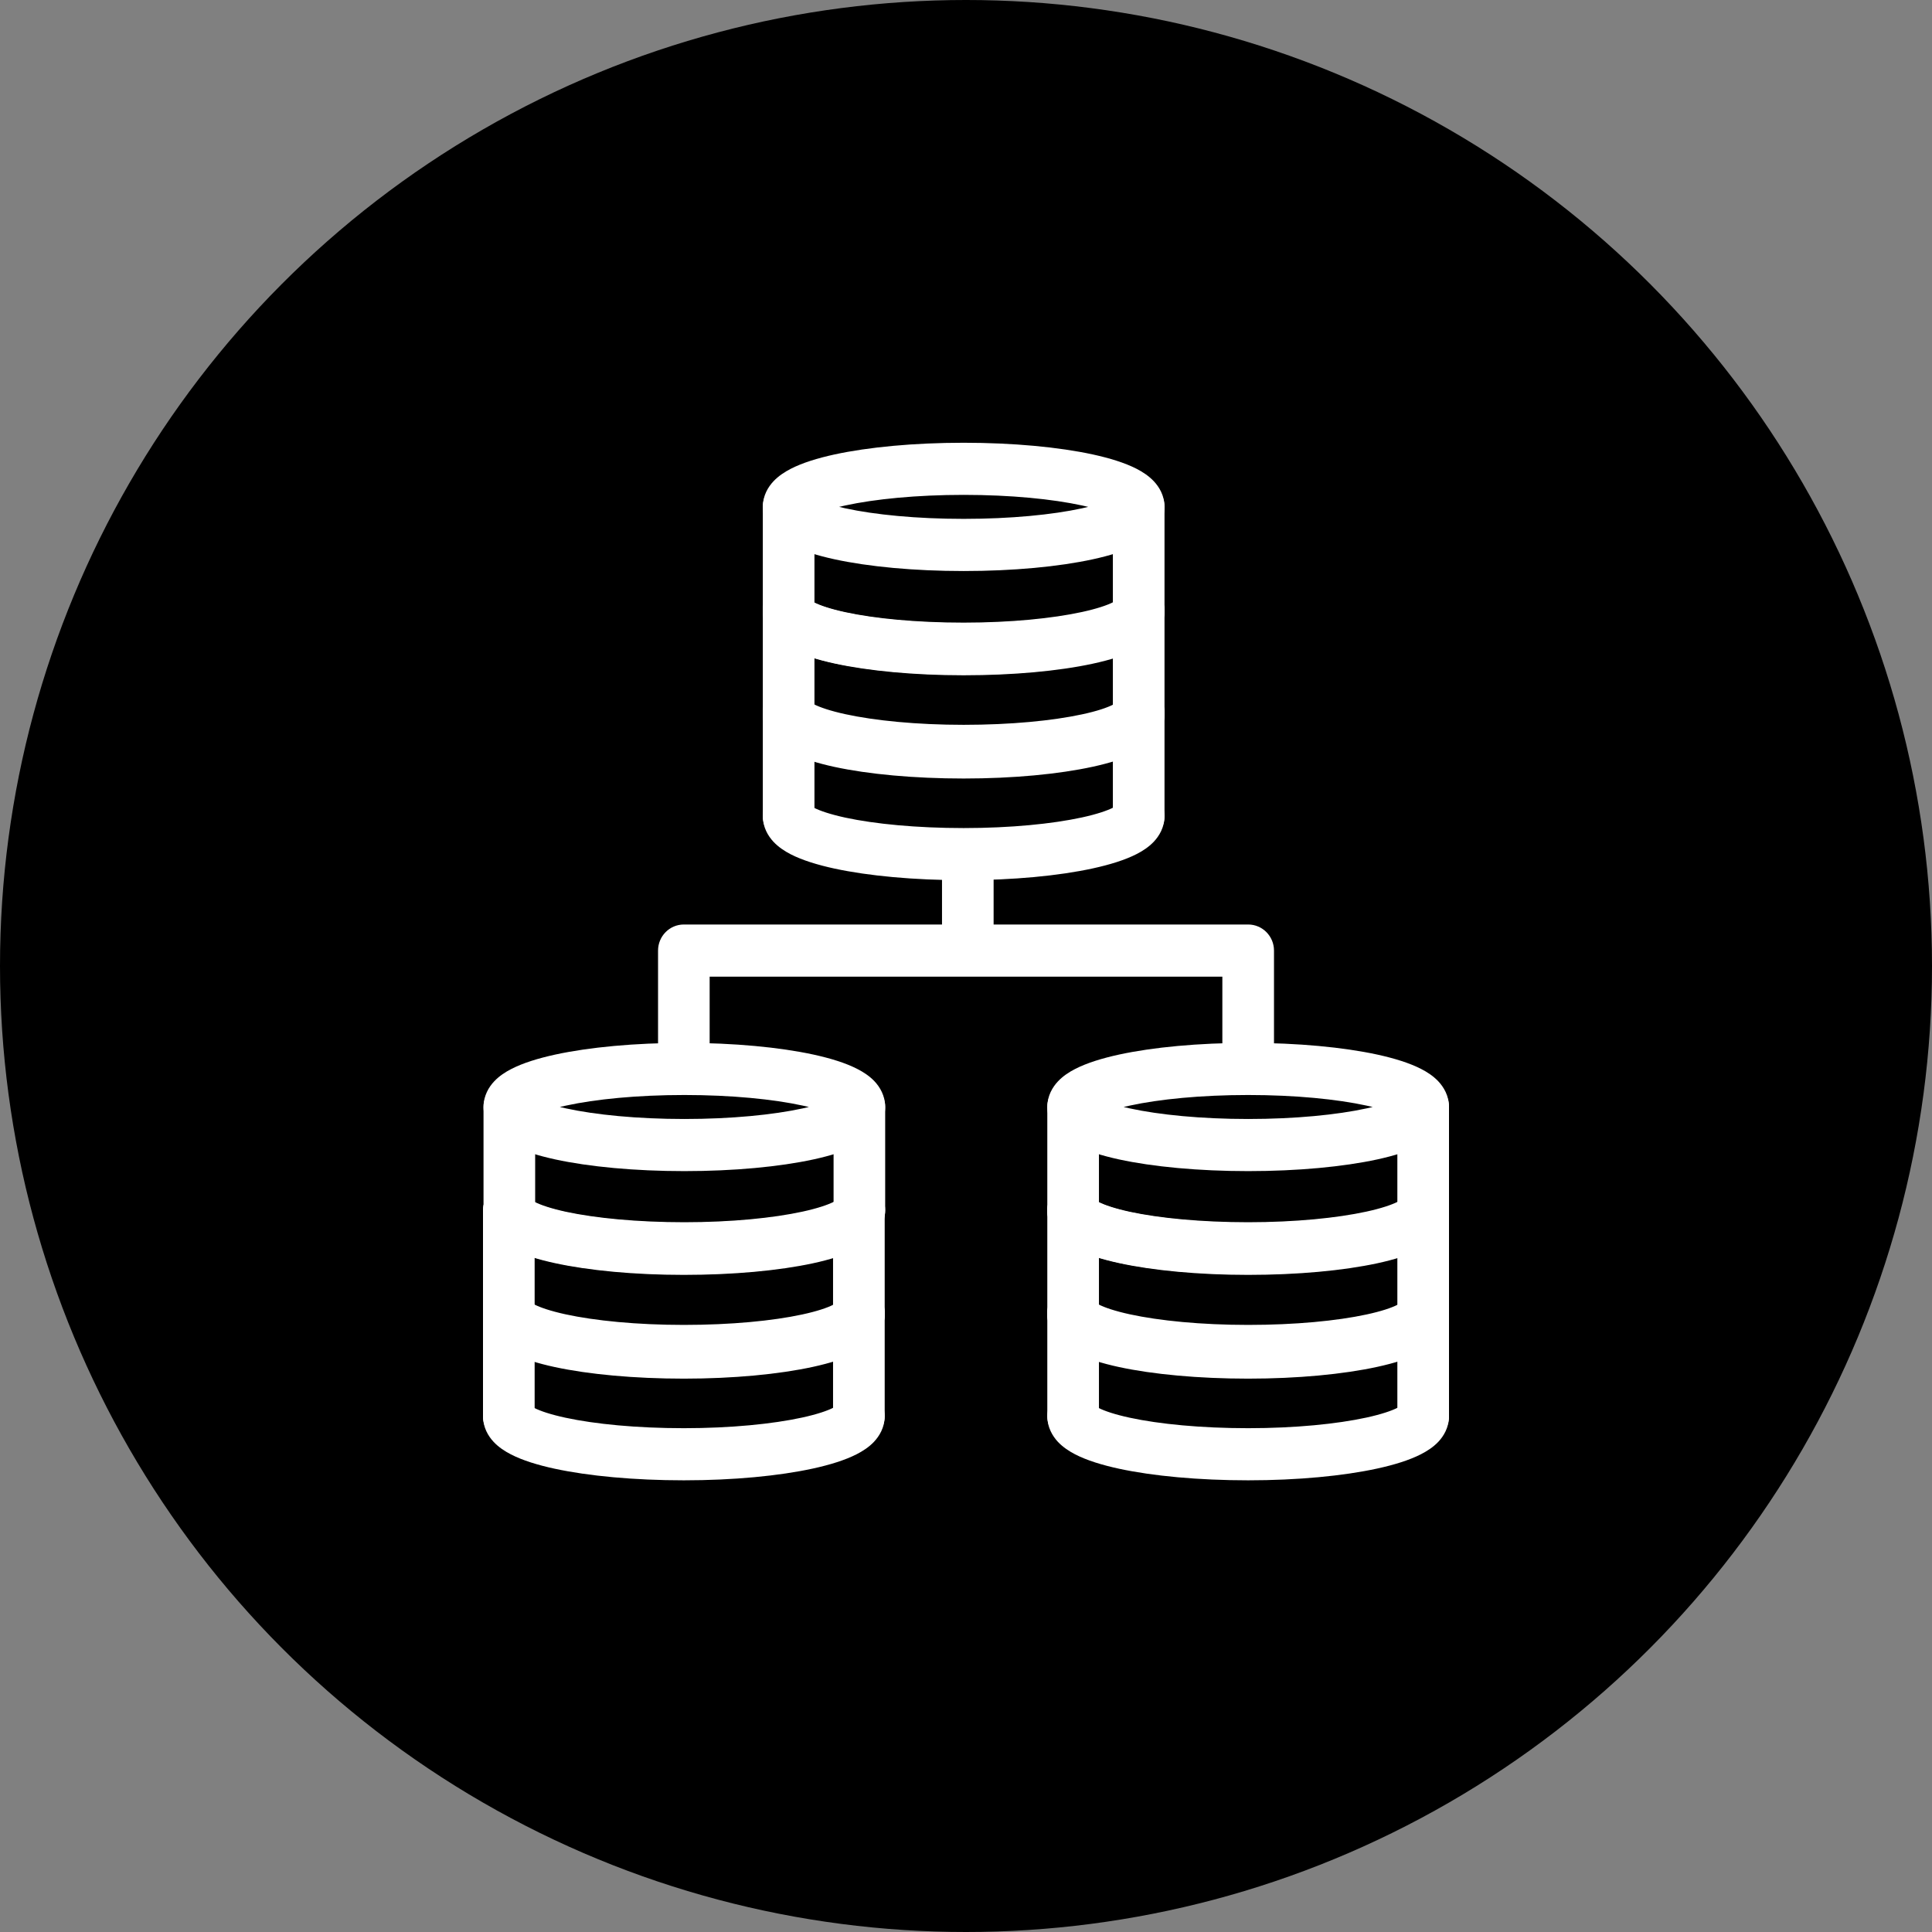 <svg width="48" height="48" viewBox="0 0 48 48" fill="none" xmlns="http://www.w3.org/2000/svg">
<rect x="0" y="0" width="48" height="48" fill="#808080" stroke="none"/>
<circle cx="24" cy="24" r="24" fill="black"/>
<g clip-path="url(#clip0_445_3261)">
<path fill-rule="evenodd" clip-rule="evenodd" d="M16.349 23.617C16.349 23.259 16.636 22.969 16.99 22.969H31.01C31.364 22.969 31.652 23.259 31.652 23.617V26.285C31.652 26.643 31.364 26.933 31.01 26.933C30.656 26.933 30.369 26.643 30.369 26.285V24.265H17.631V26.285C17.631 26.643 17.344 26.933 16.99 26.933C16.636 26.933 16.349 26.643 16.349 26.285V23.617Z" fill="white"/>
<path fill-rule="evenodd" clip-rule="evenodd" d="M24.045 21.104C24.399 21.104 24.686 21.394 24.686 21.751V23.487C24.686 23.845 24.399 24.135 24.045 24.135C23.691 24.135 23.404 23.845 23.404 23.487V21.751C23.404 21.394 23.691 21.104 24.045 21.104Z" fill="white"/>
<path fill-rule="evenodd" clip-rule="evenodd" d="M20.848 12.593C20.897 12.605 20.949 12.617 21.002 12.629C21.733 12.788 22.773 12.891 23.942 12.891C25.112 12.891 26.151 12.788 26.882 12.629C26.936 12.617 26.987 12.605 27.036 12.593C26.987 12.581 26.936 12.569 26.882 12.558C26.151 12.399 25.112 12.295 23.942 12.295C22.773 12.295 21.733 12.399 21.002 12.558C20.949 12.569 20.897 12.581 20.848 12.593ZM20.732 11.291C21.576 11.108 22.71 11 23.942 11C25.174 11 26.309 11.108 27.152 11.291C27.568 11.382 27.948 11.498 28.24 11.648C28.385 11.723 28.54 11.822 28.667 11.957C28.797 12.095 28.932 12.31 28.932 12.593C28.932 12.877 28.797 13.092 28.667 13.23C28.54 13.365 28.385 13.464 28.24 13.539C27.948 13.688 27.568 13.805 27.152 13.895C26.309 14.079 25.174 14.187 23.942 14.187C22.71 14.187 21.576 14.079 20.732 13.895C20.316 13.805 19.936 13.688 19.645 13.539C19.5 13.464 19.344 13.365 19.217 13.23C19.087 13.092 18.952 12.877 18.952 12.593C18.952 12.31 19.087 12.095 19.217 11.957C19.344 11.822 19.5 11.723 19.645 11.648C19.936 11.498 20.316 11.382 20.732 11.291Z" fill="white"/>
<path fill-rule="evenodd" clip-rule="evenodd" d="M20.197 14.949C20.107 14.701 19.871 14.523 19.594 14.523C19.239 14.523 18.952 14.813 18.952 15.171C18.952 15.453 19.085 15.668 19.215 15.808C19.343 15.945 19.499 16.045 19.644 16.12C19.937 16.271 20.318 16.387 20.734 16.477C21.578 16.659 22.712 16.764 23.942 16.764C25.173 16.764 26.308 16.655 27.151 16.471C27.568 16.381 27.948 16.264 28.239 16.115C28.384 16.041 28.539 15.942 28.666 15.808C28.795 15.671 28.932 15.456 28.932 15.171C28.932 14.813 28.645 14.523 28.291 14.523C28.016 14.523 27.782 14.698 27.69 14.943C27.681 14.948 27.671 14.954 27.658 14.96C27.509 15.037 27.252 15.124 26.881 15.205C26.149 15.364 25.11 15.469 23.942 15.469C22.773 15.469 21.733 15.368 21.003 15.21C20.632 15.13 20.375 15.042 20.227 14.966C20.216 14.96 20.206 14.954 20.197 14.949Z" fill="white"/>
<path fill-rule="evenodd" clip-rule="evenodd" d="M19.594 11.946C19.948 11.946 20.235 12.236 20.235 12.593V15.171C20.235 15.529 19.948 15.819 19.594 15.819C19.239 15.819 18.952 15.529 18.952 15.171V12.593C18.952 12.236 19.239 11.946 19.594 11.946Z" fill="white"/>
<path fill-rule="evenodd" clip-rule="evenodd" d="M28.291 11.946C28.645 11.946 28.932 12.236 28.932 12.593V15.171C28.932 15.529 28.645 15.819 28.291 15.819C27.936 15.819 27.649 15.529 27.649 15.171V12.593C27.649 12.236 27.936 11.946 28.291 11.946Z" fill="white"/>
<path fill-rule="evenodd" clip-rule="evenodd" d="M20.194 14.956C20.103 14.711 19.868 14.536 19.594 14.536C19.239 14.536 18.952 14.826 18.952 15.184C18.952 15.469 19.089 15.684 19.219 15.821C19.346 15.955 19.501 16.054 19.645 16.128C19.937 16.277 20.317 16.393 20.733 16.484C21.576 16.668 22.711 16.777 23.942 16.777C25.172 16.777 26.306 16.672 27.15 16.489C27.567 16.399 27.948 16.284 28.24 16.133C28.386 16.058 28.542 15.958 28.669 15.821C28.8 15.681 28.932 15.466 28.932 15.184C28.932 14.826 28.645 14.536 28.291 14.536C28.014 14.536 27.778 14.714 27.688 14.962C27.679 14.967 27.669 14.973 27.657 14.979C27.509 15.055 27.253 15.143 26.882 15.223C26.151 15.38 25.111 15.482 23.942 15.482C22.775 15.482 21.735 15.377 21.004 15.218C20.633 15.137 20.375 15.049 20.226 14.973C20.214 14.967 20.203 14.961 20.194 14.956Z" fill="white"/>
<path fill-rule="evenodd" clip-rule="evenodd" d="M20.197 17.527C20.107 17.279 19.871 17.101 19.594 17.101C19.239 17.101 18.952 17.391 18.952 17.749C18.952 18.031 19.085 18.246 19.215 18.386C19.343 18.523 19.499 18.623 19.644 18.698C19.937 18.849 20.318 18.964 20.734 19.054C21.578 19.236 22.712 19.342 23.942 19.342C25.173 19.342 26.308 19.233 27.151 19.049C27.568 18.958 27.948 18.842 28.239 18.693C28.384 18.619 28.539 18.52 28.666 18.386C28.795 18.249 28.932 18.034 28.932 17.749C28.932 17.391 28.645 17.101 28.291 17.101C28.016 17.101 27.782 17.276 27.69 17.521C27.681 17.526 27.671 17.532 27.658 17.538C27.509 17.614 27.252 17.702 26.881 17.783C26.149 17.942 25.11 18.047 23.942 18.047C22.773 18.047 21.733 17.945 21.003 17.788C20.632 17.707 20.375 17.62 20.227 17.544C20.216 17.538 20.206 17.532 20.197 17.527Z" fill="white"/>
<path fill-rule="evenodd" clip-rule="evenodd" d="M19.594 14.536C19.948 14.536 20.235 14.826 20.235 15.184V17.749C20.235 18.107 19.948 18.397 19.594 18.397C19.239 18.397 18.952 18.107 18.952 17.749V15.184C18.952 14.826 19.239 14.536 19.594 14.536Z" fill="white"/>
<path fill-rule="evenodd" clip-rule="evenodd" d="M28.291 14.536C28.645 14.536 28.932 14.826 28.932 15.184V17.749C28.932 18.107 28.645 18.397 28.291 18.397C27.936 18.397 27.649 18.107 27.649 17.749V15.184C27.649 14.826 27.936 14.536 28.291 14.536Z" fill="white"/>
<path fill-rule="evenodd" clip-rule="evenodd" d="M20.194 17.482C20.103 17.236 19.868 17.062 19.594 17.062C19.239 17.062 18.952 17.352 18.952 17.71C18.952 17.995 19.089 18.21 19.219 18.347C19.346 18.481 19.501 18.58 19.645 18.654C19.937 18.803 20.317 18.919 20.733 19.01C21.576 19.194 22.711 19.303 23.942 19.303C25.172 19.303 26.306 19.198 27.15 19.015C27.567 18.925 27.948 18.809 28.24 18.659C28.386 18.584 28.542 18.484 28.669 18.347C28.8 18.207 28.932 17.992 28.932 17.71C28.932 17.352 28.645 17.062 28.291 17.062C28.014 17.062 27.778 17.24 27.688 17.488C27.679 17.493 27.669 17.499 27.657 17.505C27.509 17.581 27.253 17.669 26.882 17.748C26.151 17.906 25.111 18.008 23.942 18.008C22.775 18.008 21.735 17.903 21.004 17.744C20.633 17.663 20.375 17.575 20.226 17.499C20.214 17.492 20.203 17.487 20.194 17.482Z" fill="white"/>
<path fill-rule="evenodd" clip-rule="evenodd" d="M20.197 20.053C20.107 19.805 19.871 19.627 19.594 19.627C19.239 19.627 18.952 19.917 18.952 20.275C18.952 20.557 19.085 20.772 19.215 20.912C19.343 21.049 19.499 21.149 19.644 21.224C19.937 21.374 20.318 21.49 20.734 21.58C21.578 21.762 22.712 21.868 23.942 21.868C25.173 21.868 26.308 21.759 27.151 21.575C27.568 21.484 27.948 21.368 28.239 21.219C28.384 21.145 28.539 21.046 28.666 20.912C28.795 20.775 28.932 20.56 28.932 20.275C28.932 19.917 28.645 19.627 28.291 19.627C28.016 19.627 27.782 19.802 27.69 20.046C27.681 20.052 27.671 20.057 27.658 20.064C27.509 20.14 27.252 20.228 26.881 20.309C26.149 20.468 25.11 20.573 23.942 20.573C22.773 20.573 21.733 20.471 21.003 20.314C20.632 20.233 20.375 20.146 20.227 20.07C20.216 20.064 20.206 20.058 20.197 20.053Z" fill="white"/>
<path fill-rule="evenodd" clip-rule="evenodd" d="M19.594 17.062C19.948 17.062 20.235 17.352 20.235 17.71V20.275C20.235 20.633 19.948 20.922 19.594 20.922C19.239 20.922 18.952 20.633 18.952 20.275V17.71C18.952 17.352 19.239 17.062 19.594 17.062Z" fill="white"/>
<path fill-rule="evenodd" clip-rule="evenodd" d="M28.291 17.062C28.645 17.062 28.932 17.352 28.932 17.71V20.275C28.932 20.633 28.645 20.922 28.291 20.922C27.936 20.922 27.649 20.633 27.649 20.275V17.71C27.649 17.352 27.936 17.062 28.291 17.062Z" fill="white"/>
<path fill-rule="evenodd" clip-rule="evenodd" d="M27.916 27.503C27.965 27.515 28.017 27.527 28.07 27.538C28.801 27.697 29.841 27.801 31.01 27.801C32.179 27.801 33.219 27.697 33.95 27.538C34.004 27.527 34.055 27.515 34.104 27.503C34.055 27.491 34.004 27.479 33.95 27.468C33.219 27.309 32.179 27.205 31.01 27.205C29.841 27.205 28.801 27.309 28.07 27.468C28.017 27.479 27.965 27.491 27.916 27.503ZM27.8 26.201C28.643 26.018 29.778 25.91 31.01 25.91C32.242 25.91 33.377 26.018 34.22 26.201C34.636 26.292 35.016 26.408 35.308 26.558C35.453 26.632 35.608 26.731 35.735 26.866C35.865 27.004 36 27.22 36 27.503C36 27.787 35.865 28.002 35.735 28.14C35.608 28.275 35.453 28.374 35.308 28.448C35.016 28.598 34.636 28.714 34.22 28.805C33.377 28.988 32.242 29.096 31.01 29.096C29.778 29.096 28.643 28.988 27.8 28.805C27.384 28.714 27.004 28.598 26.712 28.448C26.567 28.374 26.412 28.275 26.285 28.14C26.155 28.002 26.02 27.787 26.02 27.503C26.02 27.22 26.155 27.004 26.285 26.866C26.412 26.731 26.567 26.632 26.712 26.558C27.004 26.408 27.384 26.292 27.8 26.201Z" fill="white"/>
<path fill-rule="evenodd" clip-rule="evenodd" d="M27.264 29.846C27.175 29.598 26.939 29.42 26.662 29.42C26.307 29.42 26.02 29.71 26.02 30.068C26.02 30.349 26.153 30.565 26.283 30.705C26.411 30.842 26.567 30.942 26.712 31.017C27.005 31.167 27.386 31.283 27.802 31.373C28.646 31.555 29.78 31.661 31.01 31.661C32.241 31.661 33.376 31.552 34.219 31.368C34.636 31.277 35.016 31.161 35.307 31.012C35.451 30.938 35.607 30.839 35.734 30.705C35.863 30.568 36 30.353 36 30.068C36 29.71 35.713 29.42 35.359 29.42C35.084 29.42 34.85 29.594 34.758 29.839C34.749 29.845 34.738 29.85 34.726 29.857C34.577 29.933 34.319 30.021 33.949 30.102C33.217 30.261 32.178 30.366 31.01 30.366C29.841 30.366 28.801 30.264 28.07 30.107C27.7 30.026 27.443 29.939 27.295 29.863C27.284 29.857 27.273 29.851 27.264 29.846Z" fill="white"/>
<path fill-rule="evenodd" clip-rule="evenodd" d="M26.662 26.855C27.016 26.855 27.303 27.145 27.303 27.503V30.068C27.303 30.425 27.016 30.715 26.662 30.715C26.307 30.715 26.02 30.425 26.02 30.068V27.503C26.02 27.145 26.307 26.855 26.662 26.855Z" fill="white"/>
<path fill-rule="evenodd" clip-rule="evenodd" d="M35.358 26.855C35.713 26.855 36 27.145 36 27.503V30.068C36 30.425 35.713 30.715 35.358 30.715C35.004 30.715 34.717 30.425 34.717 30.068V27.503C34.717 27.145 35.004 26.855 35.358 26.855Z" fill="white"/>
<path fill-rule="evenodd" clip-rule="evenodd" d="M27.262 29.852C27.171 29.607 26.936 29.433 26.662 29.433C26.307 29.433 26.02 29.723 26.02 30.081C26.02 30.366 26.157 30.581 26.287 30.718C26.413 30.852 26.569 30.951 26.713 31.025C27.005 31.174 27.384 31.29 27.801 31.381C28.644 31.565 29.779 31.674 31.01 31.674C32.24 31.674 33.374 31.568 34.218 31.386C34.635 31.296 35.016 31.18 35.308 31.029C35.453 30.954 35.61 30.855 35.737 30.718C35.868 30.578 36 30.363 36 30.081C36 29.723 35.713 29.433 35.359 29.433C35.081 29.433 34.846 29.61 34.756 29.859C34.747 29.864 34.737 29.87 34.725 29.876C34.577 29.952 34.321 30.039 33.95 30.119C33.219 30.277 32.179 30.379 31.01 30.379C29.843 30.379 28.803 30.274 28.072 30.115C27.701 30.034 27.443 29.946 27.294 29.87C27.282 29.863 27.271 29.858 27.262 29.852Z" fill="white"/>
<path fill-rule="evenodd" clip-rule="evenodd" d="M27.264 32.437C27.175 32.188 26.939 32.011 26.662 32.011C26.307 32.011 26.02 32.301 26.02 32.659C26.02 32.94 26.153 33.156 26.283 33.296C26.411 33.432 26.567 33.532 26.712 33.607C27.005 33.758 27.386 33.874 27.802 33.964C28.646 34.146 29.78 34.252 31.01 34.252C32.241 34.252 33.376 34.143 34.219 33.959C34.636 33.868 35.016 33.752 35.307 33.602C35.451 33.528 35.607 33.43 35.734 33.296C35.863 33.159 36 32.944 36 32.659C36 32.301 35.713 32.011 35.359 32.011C35.084 32.011 34.85 32.185 34.758 32.43C34.749 32.435 34.738 32.441 34.726 32.447C34.577 32.524 34.319 32.612 33.949 32.693C33.217 32.852 32.178 32.957 31.01 32.957C29.841 32.957 28.801 32.855 28.07 32.697C27.7 32.617 27.443 32.53 27.295 32.454C27.284 32.448 27.273 32.442 27.264 32.437Z" fill="white"/>
<path fill-rule="evenodd" clip-rule="evenodd" d="M26.662 29.433C27.016 29.433 27.303 29.723 27.303 30.081V32.659C27.303 33.016 27.016 33.306 26.662 33.306C26.307 33.306 26.02 33.016 26.02 32.659V30.081C26.02 29.723 26.307 29.433 26.662 29.433Z" fill="white"/>
<path fill-rule="evenodd" clip-rule="evenodd" d="M35.358 29.433C35.713 29.433 36 29.723 36 30.081V32.659C36 33.016 35.713 33.306 35.358 33.306C35.004 33.306 34.717 33.016 34.717 32.659V30.081C34.717 29.723 35.004 29.433 35.358 29.433Z" fill="white"/>
<path fill-rule="evenodd" clip-rule="evenodd" d="M27.262 32.391C27.171 32.146 26.936 31.972 26.662 31.972C26.307 31.972 26.02 32.262 26.02 32.62C26.02 32.904 26.157 33.12 26.287 33.257C26.413 33.391 26.569 33.489 26.713 33.563C27.005 33.713 27.384 33.829 27.801 33.92C28.644 34.104 29.779 34.213 31.01 34.213C32.24 34.213 33.374 34.107 34.218 33.925C34.635 33.835 35.016 33.719 35.308 33.568C35.453 33.493 35.61 33.393 35.737 33.257C35.868 33.117 36 32.901 36 32.62C36 32.262 35.713 31.972 35.359 31.972C35.081 31.972 34.846 32.149 34.756 32.398C34.747 32.403 34.737 32.408 34.725 32.414C34.577 32.491 34.321 32.578 33.95 32.658C33.219 32.816 32.179 32.917 31.01 32.917C29.843 32.917 28.803 32.813 28.072 32.654C27.701 32.573 27.443 32.485 27.294 32.408C27.282 32.402 27.271 32.396 27.262 32.391Z" fill="white"/>
<path fill-rule="evenodd" clip-rule="evenodd" d="M27.264 34.963C27.175 34.714 26.939 34.537 26.662 34.537C26.307 34.537 26.02 34.827 26.02 35.184C26.02 35.466 26.153 35.682 26.283 35.822C26.411 35.958 26.567 36.058 26.712 36.133C27.005 36.284 27.386 36.4 27.802 36.49C28.646 36.672 29.78 36.778 31.01 36.778C32.241 36.778 33.376 36.669 34.219 36.485C34.636 36.394 35.016 36.278 35.307 36.128C35.451 36.054 35.607 35.956 35.734 35.822C35.863 35.685 36 35.469 36 35.184C36 34.827 35.713 34.537 35.359 34.537C35.084 34.537 34.85 34.711 34.758 34.956C34.749 34.961 34.738 34.967 34.726 34.973C34.577 35.05 34.319 35.138 33.949 35.219C33.217 35.378 32.178 35.483 31.01 35.483C29.841 35.483 28.801 35.381 28.07 35.223C27.7 35.143 27.443 35.056 27.295 34.98C27.284 34.973 27.273 34.968 27.264 34.963Z" fill="white"/>
<path fill-rule="evenodd" clip-rule="evenodd" d="M26.662 31.972C27.016 31.972 27.303 32.262 27.303 32.62V35.184C27.303 35.542 27.016 35.832 26.662 35.832C26.307 35.832 26.02 35.542 26.02 35.184V32.62C26.02 32.262 26.307 31.972 26.662 31.972Z" fill="white"/>
<path fill-rule="evenodd" clip-rule="evenodd" d="M35.358 31.972C35.713 31.972 36 32.262 36 32.62V35.184C36 35.542 35.713 35.832 35.358 35.832C35.004 35.832 34.717 35.542 34.717 35.184V32.62C34.717 32.262 35.004 31.972 35.358 31.972Z" fill="white"/>
<path fill-rule="evenodd" clip-rule="evenodd" d="M13.909 27.503C13.958 27.515 14.009 27.527 14.063 27.538C14.793 27.697 15.833 27.801 17.003 27.801C18.172 27.801 19.212 27.697 19.942 27.538C19.996 27.527 20.048 27.515 20.097 27.503C20.048 27.491 19.996 27.479 19.942 27.468C19.212 27.309 18.172 27.205 17.003 27.205C15.833 27.205 14.793 27.309 14.063 27.468C14.009 27.479 13.958 27.491 13.909 27.503ZM13.793 26.201C14.636 26.018 15.771 25.91 17.003 25.91C18.235 25.91 19.369 26.018 20.212 26.201C20.629 26.292 21.009 26.408 21.3 26.558C21.445 26.632 21.601 26.731 21.728 26.866C21.858 27.004 21.992 27.22 21.992 27.503C21.992 27.787 21.858 28.002 21.728 28.14C21.601 28.275 21.445 28.374 21.3 28.448C21.009 28.598 20.629 28.714 20.212 28.805C19.369 28.988 18.235 29.096 17.003 29.096C15.771 29.096 14.636 28.988 13.793 28.805C13.377 28.714 12.996 28.598 12.705 28.448C12.56 28.374 12.405 28.275 12.278 28.14C12.148 28.002 12.013 27.787 12.013 27.503C12.013 27.22 12.148 27.004 12.278 26.866C12.405 26.731 12.56 26.632 12.705 26.558C12.996 26.408 13.377 26.292 13.793 26.201Z" fill="white"/>
<path fill-rule="evenodd" clip-rule="evenodd" d="M13.257 29.846C13.167 29.598 12.931 29.42 12.654 29.42C12.3 29.42 12.013 29.71 12.013 30.068C12.013 30.349 12.145 30.565 12.276 30.705C12.403 30.842 12.559 30.942 12.705 31.017C12.997 31.167 13.378 31.283 13.795 31.373C14.638 31.555 15.773 31.661 17.003 31.661C18.234 31.661 19.368 31.552 20.212 31.368C20.628 31.277 21.008 31.161 21.299 31.012C21.444 30.938 21.599 30.839 21.726 30.705C21.856 30.568 21.992 30.353 21.992 30.068C21.992 29.71 21.705 29.42 21.351 29.42C21.077 29.42 20.842 29.594 20.751 29.839C20.742 29.845 20.731 29.85 20.719 29.857C20.569 29.933 20.312 30.021 19.941 30.102C19.21 30.261 18.17 30.366 17.003 30.366C15.834 30.366 14.794 30.264 14.063 30.107C13.692 30.026 13.436 29.939 13.288 29.863C13.276 29.857 13.266 29.851 13.257 29.846Z" fill="white"/>
<path fill-rule="evenodd" clip-rule="evenodd" d="M12.654 26.855C13.008 26.855 13.296 27.145 13.296 27.503V30.068C13.296 30.425 13.008 30.715 12.654 30.715C12.3 30.715 12.013 30.425 12.013 30.068V27.503C12.013 27.145 12.3 26.855 12.654 26.855Z" fill="white"/>
<path fill-rule="evenodd" clip-rule="evenodd" d="M21.351 26.855C21.705 26.855 21.992 27.145 21.992 27.503V30.068C21.992 30.425 21.705 30.715 21.351 30.715C20.997 30.715 20.71 30.425 20.71 30.068V27.503C20.71 27.145 20.997 26.855 21.351 26.855Z" fill="white"/>
<path fill-rule="evenodd" clip-rule="evenodd" d="M13.242 29.852C13.15 29.607 12.916 29.433 12.641 29.433C12.287 29.433 12 29.723 12 30.081C12 30.366 12.137 30.581 12.266 30.718C12.393 30.852 12.549 30.951 12.693 31.025C12.984 31.174 13.364 31.29 13.781 31.381C14.624 31.565 15.759 31.674 16.99 31.674C18.22 31.674 19.354 31.568 20.198 31.386C20.614 31.296 20.995 31.18 21.288 31.029C21.433 30.954 21.589 30.855 21.717 30.718C21.847 30.578 21.98 30.363 21.98 30.081C21.98 29.723 21.692 29.433 21.338 29.433C21.061 29.433 20.825 29.61 20.735 29.859C20.727 29.864 20.716 29.87 20.705 29.876C20.557 29.952 20.3 30.039 19.93 30.119C19.199 30.277 18.159 30.379 16.99 30.379C15.822 30.379 14.783 30.274 14.051 30.115C13.681 30.034 13.423 29.946 13.274 29.87C13.262 29.863 13.251 29.858 13.242 29.852Z" fill="white"/>
<path fill-rule="evenodd" clip-rule="evenodd" d="M13.244 32.437C13.155 32.188 12.918 32.011 12.641 32.011C12.287 32.011 12 32.301 12 32.659C12 32.94 12.132 33.156 12.263 33.296C12.39 33.432 12.546 33.532 12.692 33.607C12.984 33.758 13.365 33.874 13.782 33.964C14.626 34.146 15.76 34.252 16.99 34.252C18.221 34.252 19.356 34.143 20.199 33.959C20.615 33.868 20.995 33.752 21.287 33.602C21.431 33.528 21.587 33.43 21.713 33.296C21.843 33.159 21.98 32.944 21.98 32.659C21.98 32.301 21.692 32.011 21.338 32.011C21.064 32.011 20.829 32.185 20.738 32.43C20.729 32.435 20.718 32.441 20.706 32.447C20.557 32.524 20.299 32.612 19.928 32.693C19.197 32.852 18.157 32.957 16.99 32.957C15.821 32.957 14.781 32.855 14.05 32.697C13.679 32.617 13.423 32.53 13.275 32.454C13.263 32.448 13.253 32.442 13.244 32.437Z" fill="white"/>
<path fill-rule="evenodd" clip-rule="evenodd" d="M12.641 29.433C12.996 29.433 13.283 29.723 13.283 30.081V32.659C13.283 33.016 12.996 33.306 12.641 33.306C12.287 33.306 12 33.016 12 32.659V30.081C12 29.723 12.287 29.433 12.641 29.433Z" fill="white"/>
<path fill-rule="evenodd" clip-rule="evenodd" d="M21.338 29.433C21.692 29.433 21.98 29.723 21.98 30.081V32.659C21.98 33.016 21.692 33.306 21.338 33.306C20.984 33.306 20.697 33.016 20.697 32.659V30.081C20.697 29.723 20.984 29.433 21.338 29.433Z" fill="white"/>
<path fill-rule="evenodd" clip-rule="evenodd" d="M13.242 32.391C13.15 32.146 12.916 31.972 12.641 31.972C12.287 31.972 12 32.262 12 32.62C12 32.904 12.137 33.12 12.266 33.257C12.393 33.391 12.549 33.489 12.693 33.563C12.984 33.713 13.364 33.829 13.781 33.92C14.624 34.104 15.759 34.213 16.99 34.213C18.22 34.213 19.354 34.107 20.198 33.925C20.614 33.835 20.995 33.719 21.288 33.568C21.433 33.493 21.589 33.393 21.717 33.257C21.847 33.117 21.98 32.901 21.98 32.62C21.98 32.262 21.692 31.972 21.338 31.972C21.061 31.972 20.825 32.149 20.735 32.398C20.727 32.403 20.716 32.408 20.705 32.414C20.557 32.491 20.3 32.578 19.93 32.658C19.199 32.816 18.159 32.917 16.99 32.917C15.822 32.917 14.783 32.813 14.051 32.654C13.681 32.573 13.423 32.485 13.274 32.408C13.262 32.402 13.251 32.396 13.242 32.391Z" fill="white"/>
<path fill-rule="evenodd" clip-rule="evenodd" d="M13.244 34.963C13.155 34.714 12.918 34.537 12.641 34.537C12.287 34.537 12 34.827 12 35.184C12 35.466 12.132 35.682 12.263 35.822C12.39 35.958 12.546 36.058 12.692 36.133C12.984 36.284 13.365 36.4 13.782 36.49C14.626 36.672 15.76 36.778 16.99 36.778C18.221 36.778 19.356 36.669 20.199 36.485C20.615 36.394 20.995 36.278 21.287 36.128C21.431 36.054 21.587 35.956 21.713 35.822C21.843 35.685 21.98 35.469 21.98 35.184C21.98 34.827 21.692 34.537 21.338 34.537C21.064 34.537 20.829 34.711 20.738 34.956C20.729 34.961 20.718 34.967 20.706 34.973C20.557 35.05 20.299 35.138 19.928 35.219C19.197 35.378 18.157 35.483 16.99 35.483C15.821 35.483 14.781 35.381 14.05 35.223C13.679 35.143 13.423 35.056 13.275 34.98C13.263 34.973 13.253 34.968 13.244 34.963Z" fill="white"/>
<path fill-rule="evenodd" clip-rule="evenodd" d="M12.641 31.972C12.996 31.972 13.283 32.262 13.283 32.62V35.184C13.283 35.542 12.996 35.832 12.641 35.832C12.287 35.832 12 35.542 12 35.184V32.62C12 32.262 12.287 31.972 12.641 31.972Z" fill="white"/>
<path fill-rule="evenodd" clip-rule="evenodd" d="M21.338 31.972C21.692 31.972 21.98 32.262 21.98 32.62V35.184C21.98 35.542 21.692 35.832 21.338 35.832C20.984 35.832 20.697 35.542 20.697 35.184V32.62C20.697 32.262 20.984 31.972 21.338 31.972Z" fill="white"/>
</g>
<defs>
<clipPath id="clip0_445_3261">
<rect width="24" height="25.778" fill="white" transform="translate(12 11)"/>
</clipPath>
</defs>
</svg>

